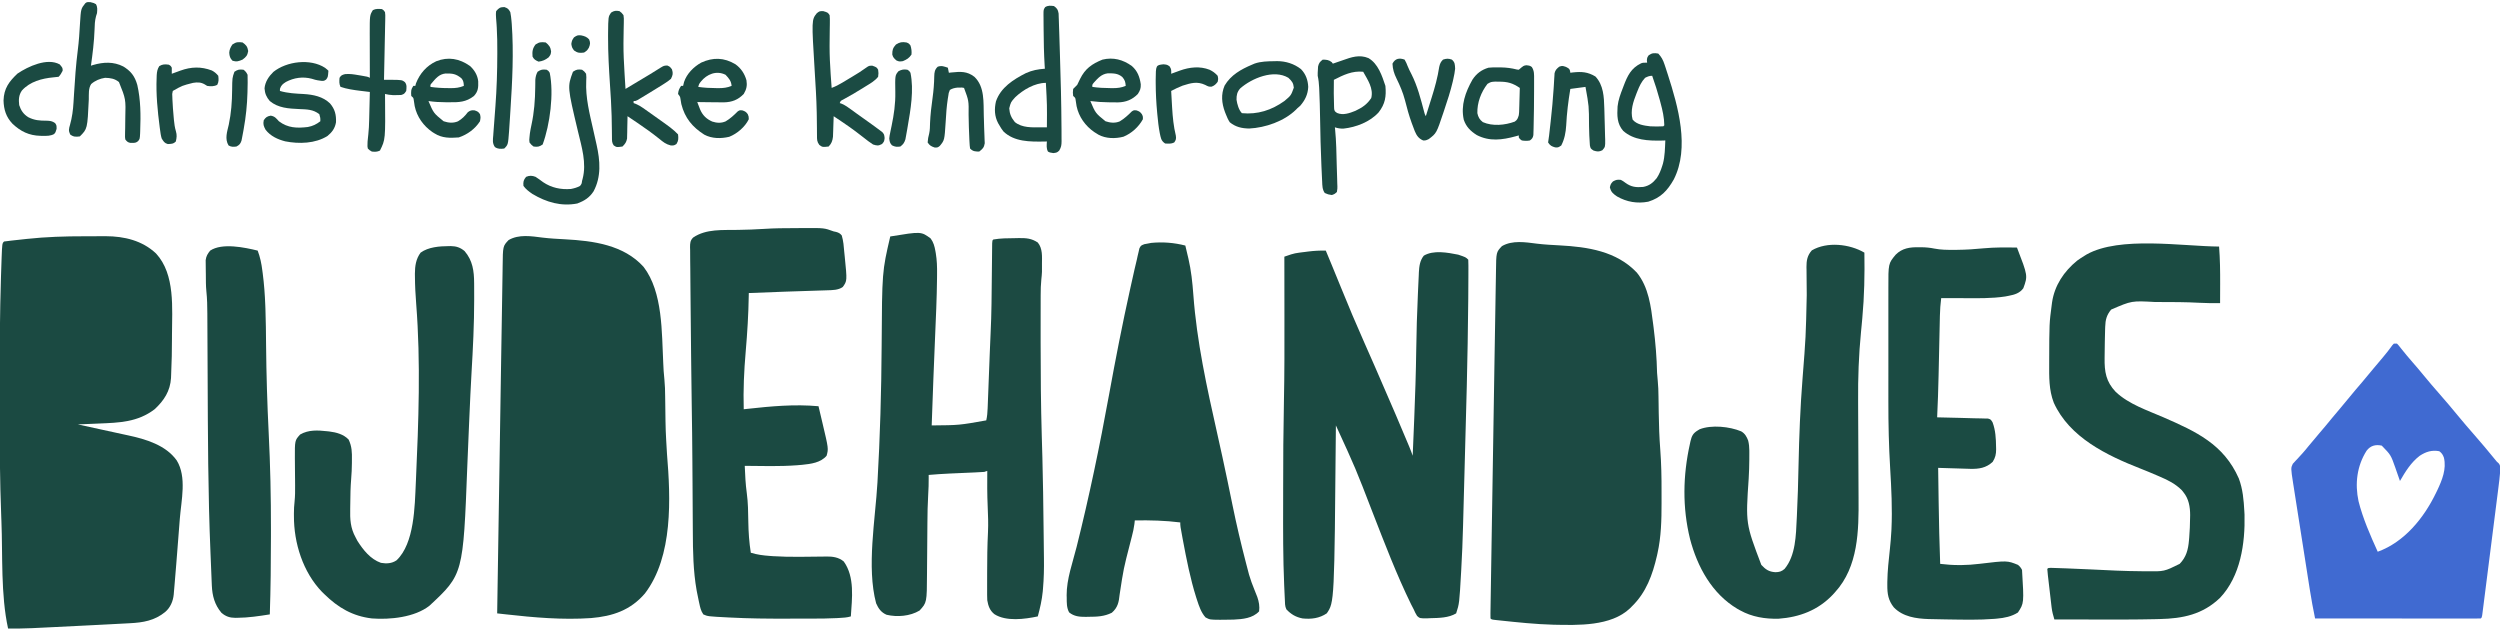 <?xml version="1.0" encoding="UTF-8"?> <svg xmlns="http://www.w3.org/2000/svg" version="1.1" width="2474" height="622"><path d="M0 0 C3.6 -0.002 7.199 -0.02 10.799 -0.039 C13.131 -0.042 15.463 -0.044 17.795 -0.045 C18.85 -0.052 19.904 -0.06 20.991 -0.067 C39.145 -0.012 57.012 4.201 70.584 16.998 C89.824 37.718 86.437 71.616 86.397 97.998 C86.395 99.31 86.395 99.31 86.393 100.648 C86.36 112.627 86.186 124.595 85.584 136.56 C85.54 137.787 85.495 139.014 85.448 140.278 C84.656 153.119 78.56 162.57 69.209 171.185 C52.436 183.986 34.225 184.495 13.959 185.31 C11.943 185.397 9.926 185.484 7.909 185.572 C3.009 185.784 -1.89 185.987 -6.791 186.185 C-5.65 186.432 -5.65 186.432 -4.486 186.683 C2.738 188.246 9.959 189.819 17.178 191.402 C20.889 192.216 24.599 193.026 28.312 193.827 C31.906 194.602 35.498 195.388 39.089 196.18 C40.447 196.478 41.807 196.773 43.168 197.064 C60.478 200.77 80.256 206.669 91.065 221.779 C101.239 238.212 95.567 261.352 94.131 279.847 C93.958 282.077 93.787 284.307 93.616 286.537 C92.936 295.405 92.241 304.271 91.532 313.137 C91.233 316.883 90.939 320.629 90.645 324.375 C90.242 329.471 89.82 334.565 89.379 339.658 C89.226 341.449 89.078 343.239 88.936 345.031 C88.74 347.473 88.523 349.913 88.299 352.353 C88.248 353.04 88.197 353.726 88.145 354.434 C87.482 361.148 84.8 367.467 79.584 371.873 C69.102 380.376 57.78 382.284 44.635 382.931 C43.621 382.987 42.607 383.043 41.563 383.1 C38.216 383.282 34.869 383.453 31.522 383.623 C29.159 383.748 26.797 383.873 24.434 383.999 C17.377 384.371 10.319 384.729 3.261 385.082 C1.177 385.187 -0.907 385.292 -2.992 385.397 C-12.233 385.864 -21.475 386.322 -30.718 386.772 C-32.775 386.872 -34.831 386.973 -36.888 387.075 C-40.772 387.266 -44.656 387.45 -48.541 387.635 C-50.242 387.719 -50.242 387.719 -51.978 387.805 C-59.92 388.173 -67.841 388.245 -75.791 388.185 C-83.154 354.518 -81.022 315.924 -82.404 281.486 C-82.436 280.682 -82.469 279.878 -82.502 279.05 C-84.012 241.253 -84.222 203.484 -84.12 165.661 C-84.104 159.582 -84.102 153.503 -84.106 147.425 C-84.132 111.796 -83.966 76.193 -82.833 40.58 C-82.812 39.892 -82.79 39.205 -82.768 38.497 C-82.626 34.008 -82.474 29.52 -82.315 25.032 C-82.277 23.925 -82.239 22.818 -82.201 21.677 C-81.644 7.038 -81.644 7.038 -79.791 5.185 C-77.281 4.822 -74.787 4.516 -72.267 4.248 C-71.492 4.163 -70.718 4.078 -69.919 3.99 C-68.263 3.81 -66.607 3.632 -64.951 3.456 C-62.488 3.193 -60.026 2.92 -57.564 2.646 C-38.37 0.55 -19.304 -0.001 0 0 Z " fill="#1B4A42" transform="translate(83.791,233.815)"></path><path d="M0 0 C7.406 0.898 14.83 1.274 22.275 1.67 C49.966 3.158 78.564 7.34 98.724 28.6 C110.443 43.039 112.647 62.021 114.911 79.85 C115.044 80.888 115.177 81.926 115.314 82.995 C117.195 97.971 118.414 112.85 118.754 127.94 C118.892 130.485 119.133 132.981 119.409 135.513 C119.959 140.856 120.097 146.158 120.157 151.526 C120.19 153.594 120.224 155.663 120.257 157.731 C120.304 160.913 120.348 164.095 120.388 167.277 C120.55 179.582 120.991 191.801 121.931 204.073 C122.964 217.793 123.219 231.446 123.172 245.202 C123.161 249.009 123.172 252.816 123.185 256.624 C123.195 273.349 122.822 290.016 119.161 306.413 C118.992 307.184 118.823 307.955 118.649 308.75 C114.36 327.482 107.967 345.217 93.911 358.85 C93.264 359.506 92.617 360.163 91.95 360.839 C73.118 378.787 40.344 377.559 16.264 377.071 C-1.571 376.59 -19.403 374.701 -37.135 372.811 C-37.917 372.731 -38.699 372.65 -39.504 372.567 C-44.972 371.967 -44.972 371.967 -46.089 370.85 C-46.162 369.198 -46.163 367.542 -46.136 365.888 C-46.122 364.807 -46.107 363.725 -46.092 362.611 C-46.07 361.408 -46.048 360.204 -46.026 358.965 C-46.007 357.698 -45.988 356.43 -45.969 355.125 C-45.916 351.59 -45.857 348.055 -45.797 344.521 C-45.733 340.713 -45.675 336.905 -45.617 333.097 C-45.501 325.619 -45.379 318.142 -45.256 310.664 C-45.113 301.926 -44.974 293.187 -44.836 284.449 C-44.589 268.811 -44.337 253.173 -44.083 237.535 C-43.837 222.44 -43.594 207.345 -43.355 192.25 C-43.341 191.326 -43.326 190.402 -43.311 189.45 C-43.296 188.527 -43.282 187.605 -43.267 186.654 C-43.237 184.796 -43.208 182.937 -43.178 181.079 C-43.164 180.162 -43.149 179.245 -43.134 178.3 C-42.905 163.837 -42.673 149.374 -42.441 134.911 C-42.358 129.712 -42.274 124.513 -42.192 119.313 C-41.906 101.381 -41.614 83.449 -41.293 65.517 C-41.163 58.276 -41.045 51.034 -40.941 43.792 C-40.884 39.985 -40.816 36.177 -40.744 32.37 C-40.715 30.721 -40.691 29.072 -40.672 27.423 C-40.451 8.395 -40.451 8.395 -34.776 2.413 C-24.395 -3.623 -11.43 -1.459 0 0 Z " fill="#1C4A43" transform="translate(1521.089,241.15)"></path><path d="M0 0 C7.404 0.891 14.824 1.273 22.266 1.669 C49.824 3.161 80.153 7.094 99.851 28.948 C119.081 53.989 117.746 94.224 119.314 124.254 C119.351 124.95 119.387 125.646 119.425 126.364 C119.523 128.25 119.617 130.136 119.71 132.022 C119.898 134.901 120.156 137.731 120.471 140.595 C121.048 146.198 121.149 151.772 121.206 157.401 C121.238 159.634 121.27 161.867 121.302 164.1 C121.317 165.253 121.333 166.407 121.349 167.596 C121.632 190.903 121.632 190.903 123.022 214.163 C126.623 257.729 129.173 315.453 101.147 352.163 C86.86 368.8 69.261 374.688 47.819 376.499 C19.594 378.43 -8.532 375.939 -36.57 372.797 C-37.8 372.66 -37.8 372.66 -39.055 372.52 C-41.05 372.297 -43.045 372.074 -45.04 371.85 C-44.422 332.309 -43.802 292.767 -43.18 253.225 C-43.106 248.533 -43.033 243.84 -42.959 239.148 C-42.944 238.214 -42.929 237.28 -42.914 236.317 C-42.678 221.292 -42.443 206.266 -42.208 191.24 C-41.966 175.766 -41.723 160.291 -41.479 144.816 C-41.343 136.149 -41.206 127.481 -41.072 118.813 C-40.807 101.757 -40.535 84.702 -40.239 67.647 C-40.112 60.256 -39.996 52.865 -39.895 45.474 C-39.838 41.487 -39.769 37.499 -39.698 33.512 C-39.669 31.767 -39.644 30.023 -39.625 28.278 C-39.406 8.399 -39.406 8.399 -33.728 2.413 C-23.544 -3.508 -11.195 -1.42 0 0 Z " fill="#1B4A42" transform="translate(537.04,235.15)"></path><path d="M0 0 C1.731 4.166 3.46 8.333 5.188 12.5 C5.455 13.146 5.723 13.791 5.999 14.457 C9.099 21.933 12.179 29.417 15.199 36.926 C22.485 55.033 30.129 72.949 38.026 90.797 C41.214 98.007 44.389 105.222 47.562 112.438 C48.117 113.697 48.117 113.697 48.682 114.983 C55.262 129.955 61.744 144.969 68.188 160 C68.629 161.03 69.071 162.059 69.526 163.12 C73.753 172.975 77.962 182.837 82.051 192.75 C82.339 193.447 82.627 194.145 82.923 194.864 C84.028 197.558 85.079 200.236 86 203 C86.491 191.48 86.969 179.959 87.438 168.438 C87.473 167.573 87.508 166.709 87.544 165.818 C88.457 143.358 89.21 120.916 89.5 98.438 C89.753 80.125 90.276 61.836 91.129 43.543 C91.25 40.917 91.365 38.291 91.474 35.664 C91.627 32.026 91.804 28.39 91.988 24.754 C92.051 23.142 92.051 23.142 92.115 21.498 C92.454 15.476 93.106 9.85 97 5 C106.644 -0.745 120.603 1.968 131 4 C138.545 6.545 138.545 6.545 141 9 C141.103 10.92 141.131 12.843 141.133 14.766 C141.135 16.07 141.137 17.374 141.139 18.718 C141.135 20.228 141.13 21.739 141.125 23.25 C141.123 24.05 141.121 24.85 141.119 25.675 C141.101 32.45 141.055 39.225 141 46 C140.991 47.087 140.983 48.175 140.974 49.295 C140.503 105.956 138.841 162.593 137.269 219.231 C137.05 227.137 136.838 235.043 136.629 242.949 C136.46 249.337 136.288 255.726 136.112 262.114 C136.017 265.565 135.924 269.016 135.834 272.468 C135.454 286.995 134.871 301.5 134.039 316.008 C133.999 316.715 133.96 317.423 133.919 318.151 C132.157 349.262 132.157 349.262 129 359 C121.528 363.508 111.964 363.524 103.5 363.75 C102.449 363.802 101.399 363.854 100.316 363.907 C93.061 363.942 93.061 363.942 90.361 361.544 C88.99 359.429 87.997 357.314 87 355 C86.141 353.337 85.279 351.676 84.414 350.016 C70.029 320.605 58.365 290.003 46.492 259.52 C29.59 215.681 29.59 215.681 10 173 C9.992 173.949 9.984 174.897 9.975 175.875 C8.491 347.935 8.491 347.935 1 358.938 C-6.204 363.89 -14.425 364.904 -23 364 C-29.597 362.737 -34.413 359.901 -39 355 C-40.577 351.847 -40.363 348.425 -40.529 344.955 C-40.571 344.11 -40.614 343.264 -40.658 342.393 C-40.797 339.532 -40.925 336.671 -41.051 333.809 C-41.118 332.303 -41.118 332.303 -41.186 330.766 C-42.338 303.931 -42.269 277.087 -42.201 250.233 C-42.189 245.45 -42.185 240.666 -42.185 235.883 C-42.188 206.941 -42.027 178.013 -41.422 149.076 C-40.852 121.405 -40.884 93.736 -40.931 66.06 C-40.941 59.922 -40.945 53.785 -40.95 47.648 C-40.96 33.765 -40.977 19.883 -41 6 C-39.563 5.511 -38.125 5.024 -36.687 4.538 C-35.886 4.267 -35.086 3.996 -34.261 3.716 C-31.652 2.89 -29.119 2.398 -26.406 2.051 C-25.438 1.925 -24.47 1.799 -23.473 1.67 C-22.492 1.552 -21.511 1.434 -20.5 1.312 C-19.519 1.183 -18.538 1.053 -17.527 0.92 C-11.636 0.179 -5.936 -0.129 0 0 Z " fill="#1B4A42" transform="translate(1312,248)"></path><path d="M0 0 C2.827 3.875 3.855 7.77 4.668 12.422 C4.794 13.128 4.921 13.834 5.051 14.561 C6.207 21.468 6.412 28.252 6.312 35.25 C6.302 36.644 6.292 38.038 6.283 39.432 C6.086 59.359 5.128 79.28 4.287 99.188 C3.863 109.204 3.465 119.222 3.065 129.24 C2.939 132.398 2.812 135.556 2.685 138.714 C2.064 154.141 1.496 169.569 1 185 C28.244 184.764 28.244 184.764 55 180 C55.938 175.952 56.214 172.062 56.373 167.913 C56.401 167.217 56.429 166.522 56.457 165.806 C56.548 163.509 56.633 161.211 56.719 158.914 C56.782 157.295 56.845 155.676 56.909 154.056 C57.077 149.781 57.239 145.506 57.401 141.23 C57.595 136.129 57.794 131.028 57.992 125.928 C58.153 121.788 58.313 117.648 58.47 113.508 C58.975 100.281 58.975 100.281 59.299 93.823 C60.273 74.394 60.333 54.944 60.526 35.495 C60.577 30.368 60.632 25.24 60.692 20.113 C60.718 17.728 60.739 15.343 60.76 12.958 C60.776 11.517 60.793 10.075 60.811 8.633 C60.829 6.742 60.829 6.742 60.849 4.813 C61 2 61 2 62 1 C69.14 -0.245 76.21 -0.258 83.438 -0.312 C84.722 -0.342 86.007 -0.371 87.33 -0.4 C94.706 -0.45 99.79 -0.117 106 4 C110.912 10.021 110.156 17.873 110.125 25.25 C110.129 26.141 110.133 27.031 110.137 27.949 C110.135 29.281 110.135 29.281 110.133 30.641 C110.132 31.43 110.131 32.219 110.129 33.032 C110.019 35.575 109.784 38.042 109.501 40.569 C108.983 45.683 108.852 50.734 108.855 55.872 C108.851 56.809 108.848 57.747 108.845 58.714 C108.835 61.812 108.833 64.91 108.832 68.008 C108.828 70.217 108.824 72.426 108.82 74.635 C108.81 80.565 108.809 86.494 108.811 92.424 C108.813 96.143 108.812 99.861 108.811 103.58 C108.812 134.254 109.041 164.901 109.938 195.562 C110.121 201.863 110.303 208.164 110.48 214.465 C110.503 215.257 110.525 216.05 110.548 216.867 C111.18 239.666 111.455 262.471 111.711 285.277 C111.749 288.581 111.793 291.885 111.838 295.189 C111.908 300.409 111.967 305.63 112.016 310.85 C112.036 312.763 112.06 314.676 112.087 316.588 C112.229 326.681 112.017 336.65 111.13 346.708 C111.014 348.036 111.014 348.036 110.896 349.39 C110.073 357.79 108.221 365.871 106 374 C93.217 376.711 74.632 379.271 63 371.75 C58.495 368.085 56.938 363.588 56 358 C55.914 356.42 55.872 354.837 55.871 353.255 C55.867 352.337 55.864 351.42 55.861 350.474 C55.863 349.489 55.865 348.504 55.867 347.488 C55.866 346.456 55.865 345.423 55.863 344.359 C55.862 341.01 55.868 337.661 55.875 334.312 C55.876 333.174 55.876 332.036 55.877 330.863 C55.884 317.423 56.032 304.033 56.712 290.609 C57.102 282.076 56.8 273.618 56.409 265.089 C55.879 253.391 55.9 241.707 56 230 C55.01 230.33 54.02 230.66 53 231 C49.988 231.212 46.992 231.376 43.977 231.5 C43.079 231.541 42.182 231.581 41.258 231.623 C38.38 231.753 35.503 231.877 32.625 232 C28.867 232.164 25.109 232.331 21.352 232.5 C20.45 232.541 19.548 232.581 18.618 232.623 C11.732 232.942 4.868 233.395 -2 234 C-1.988 234.657 -1.977 235.315 -1.965 235.992 C-1.907 242.087 -2.1 248.132 -2.489 254.213 C-3.02 263.175 -3.176 272.117 -3.23 281.093 C-3.247 283.794 -3.27 286.496 -3.295 289.197 C-3.364 296.863 -3.426 304.529 -3.477 312.195 C-3.509 316.923 -3.55 321.651 -3.597 326.379 C-3.613 328.161 -3.625 329.943 -3.634 331.725 C-3.775 360.285 -3.775 360.285 -11 368.188 C-20.307 373.811 -33.094 374.871 -43.625 372.379 C-48.956 370.107 -51.74 366.206 -54 361 C-63.498 325.228 -54.767 278.076 -52.672 241.502 C-50.088 196.352 -48.781 151.397 -48.523 106.174 C-48.095 32.837 -48.095 32.837 -40 -2 C-9.436 -6.983 -9.436 -6.983 0 0 Z " fill="#1C4A42" transform="translate(921,236)"></path><path d="M0 0 C3.203 -0.01 6.405 -0.041 9.608 -0.072 C29.57 -0.178 29.57 -0.178 38.944 3.24 C40.131 3.491 40.131 3.491 41.342 3.747 C44.001 4.529 45.155 5.101 46.944 7.24 C48.563 12.692 48.991 18.154 49.444 23.803 C49.597 25.33 49.754 26.856 49.913 28.383 C52.301 52.171 52.301 52.171 47.944 58.24 C43.569 61.408 37.568 61.353 32.336 61.521 C31.256 61.558 30.176 61.595 29.063 61.633 C27.904 61.668 26.744 61.704 25.55 61.74 C24.33 61.781 23.111 61.821 21.854 61.863 C17.947 61.993 14.039 62.117 10.132 62.24 C5.042 62.405 -0.048 62.573 -5.138 62.74 C-6.382 62.781 -7.626 62.821 -8.907 62.863 C-20.959 63.26 -33.008 63.736 -45.056 64.24 C-45.065 64.978 -45.074 65.716 -45.084 66.476 C-45.373 85.165 -46.503 103.682 -48.118 122.303 C-49.766 141.342 -50.621 160.135 -50.056 179.24 C-48.959 179.119 -47.863 178.998 -46.733 178.873 C-22.976 176.27 0.062 174.083 23.944 176.24 C24.908 180.31 25.868 184.382 26.825 188.453 C27.15 189.833 27.476 191.213 27.803 192.593 C33.876 218.237 33.876 218.237 31.944 225.24 C26.135 232.12 16.48 233.339 7.878 234.215 C6.612 234.32 6.612 234.32 5.319 234.428 C4.394 234.508 3.469 234.589 2.516 234.671 C-14.614 235.931 -31.893 235.401 -49.056 235.24 C-48.681 244.307 -48.273 253.305 -47.024 262.299 C-45.756 271.724 -45.655 281.109 -45.524 290.607 C-45.368 300.974 -44.68 310.989 -43.056 321.24 C-36.812 323.127 -31.034 323.899 -24.556 324.365 C-23.387 324.452 -22.219 324.539 -21.016 324.629 C-12.683 325.161 -4.389 325.295 3.96 325.26 C5.006 325.256 6.052 325.251 7.13 325.247 C12.403 325.219 17.674 325.164 22.946 325.079 C24.92 325.058 26.893 325.038 28.866 325.018 C29.764 324.996 30.662 324.974 31.587 324.951 C37.988 324.902 43.827 325.644 48.933 329.896 C59.978 345.276 57.094 366.372 55.944 384.24 C52.121 385.41 48.249 385.577 44.283 385.792 C43.533 385.834 42.783 385.876 42.01 385.92 C33.848 386.345 25.694 386.404 17.522 386.408 C15.887 386.411 14.251 386.415 12.615 386.418 C9.2 386.424 5.784 386.426 2.369 386.426 C-1.045 386.425 -4.459 386.432 -7.873 386.446 C-26.422 386.52 -44.92 386.328 -63.446 385.354 C-64.221 385.315 -64.995 385.276 -65.793 385.235 C-85.606 384.212 -85.606 384.212 -90.056 382.24 C-92.448 378.783 -93.186 375.332 -94.056 371.24 C-94.223 370.481 -94.39 369.722 -94.562 368.939 C-95.131 366.295 -95.664 363.646 -96.181 360.99 C-96.419 359.772 -96.419 359.772 -96.663 358.528 C-100.064 339.323 -100.364 319.791 -100.435 300.346 C-100.451 297.893 -100.467 295.439 -100.485 292.986 C-100.521 287.812 -100.551 282.638 -100.577 277.463 C-100.618 269.3 -100.67 261.137 -100.725 252.974 C-100.73 252.295 -100.735 251.615 -100.739 250.914 C-100.758 248.179 -100.776 245.443 -100.795 242.707 C-100.823 238.636 -100.85 234.564 -100.876 230.493 C-100.996 212.138 -101.203 193.788 -101.517 175.437 C-101.713 163.877 -101.838 152.317 -101.961 140.756 C-102.017 135.57 -102.079 130.384 -102.145 125.199 C-102.338 110.166 -102.497 95.134 -102.59 80.101 C-102.634 73.121 -102.693 66.142 -102.792 59.162 C-102.885 52.577 -102.933 45.991 -102.949 39.405 C-102.963 36.947 -102.992 34.489 -103.038 32.032 C-103.098 28.638 -103.102 25.249 -103.093 21.854 C-103.124 20.861 -103.155 19.867 -103.187 18.843 C-103.125 14.754 -103.087 12.263 -100.099 9.3 C-87.243 0.514 -70.765 2.064 -55.806 1.74 C-46.99 1.548 -38.197 1.355 -29.399 0.725 C-19.605 0.071 -9.814 0.018 0 0 Z " fill="#1B4A42" transform="translate(786.056,225.76)"></path><path d="M0 0 C0.804 3.351 1.591 6.707 2.375 10.062 C2.597 10.986 2.818 11.91 3.047 12.861 C5.793 24.694 7.049 36.63 7.936 48.727 C11.349 95.175 21.339 140.472 31.524 185.816 C35.038 201.462 38.479 217.119 41.734 232.82 C41.888 233.56 42.041 234.299 42.199 235.061 C43.686 242.228 45.164 249.396 46.623 256.568 C50.554 275.862 55.038 294.946 60 314 C60.172 314.664 60.345 315.327 60.522 316.011 C61.047 318.031 61.577 320.049 62.108 322.068 C62.42 323.257 62.733 324.445 63.054 325.67 C64.459 330.615 66.269 335.36 68.188 340.125 C68.893 341.897 69.595 343.67 70.293 345.445 C70.597 346.203 70.902 346.962 71.216 347.743 C72.841 352.421 73.702 357.083 73 362 C66.601 368.867 56.82 369.719 47.849 370.152 C44.357 370.252 40.869 370.298 37.375 370.312 C36.236 370.318 35.098 370.324 33.925 370.329 C24.31 370.246 24.31 370.246 20 368 C15.71 363.237 13.566 356.88 11.625 350.875 C11.332 349.979 11.04 349.083 10.739 348.159 C4.883 329.602 1.15 310.417 -2.438 291.312 C-2.569 290.611 -2.701 289.91 -2.837 289.187 C-5 277.595 -5 277.595 -5 274 C-20.043 272.117 -34.848 271.757 -50 272 C-50.125 273.156 -50.251 274.312 -50.38 275.503 C-50.911 279.739 -51.844 283.827 -52.926 287.953 C-53.313 289.465 -53.699 290.977 -54.086 292.489 C-54.286 293.267 -54.487 294.045 -54.694 294.847 C-61.124 319.804 -61.124 319.804 -65 345.25 C-65.779 352.769 -66.787 358.225 -72.75 363.375 C-80.158 367.079 -87.362 367.364 -95.5 367.375 C-96.494 367.399 -97.488 367.424 -98.512 367.449 C-104.682 367.474 -110.08 367.05 -115 363 C-117.51 358.404 -117.366 353.386 -117.375 348.25 C-117.399 347.522 -117.424 346.793 -117.449 346.043 C-117.529 330.082 -111.41 313.49 -107.569 298.156 C-95.117 248.428 -84.725 198.421 -75.553 147.993 C-69.151 112.801 -62.314 77.732 -54.562 42.812 C-54.337 41.792 -54.337 41.792 -54.106 40.751 C-53.101 36.213 -52.087 31.678 -51.066 27.145 C-50.69 25.458 -50.69 25.458 -50.307 23.736 C-49.568 20.483 -48.785 17.243 -48 14 C-47.587 12.09 -47.587 12.09 -47.165 10.141 C-46.862 8.875 -46.559 7.608 -46.246 6.303 C-45.983 5.146 -45.721 3.988 -45.451 2.796 C-44 0 -44 0 -40.559 -1.355 C-39.384 -1.568 -38.21 -1.781 -37 -2 C-35.948 -2.206 -34.896 -2.413 -33.812 -2.625 C-22.427 -3.745 -11.091 -2.858 0 0 Z " fill="#1B4A42" transform="translate(1173,243)"></path><path d="M0 0 C0.99 0 1.98 0 3 0 C4.805 1.879 4.805 1.879 6.875 4.562 C10.635 9.32 14.505 13.938 18.5 18.5 C22.235 22.781 25.925 27.083 29.5 31.5 C34.629 37.829 39.993 43.947 45.34 50.09 C51.461 57.133 57.56 64.19 63.438 71.438 C68.592 77.783 73.974 83.925 79.34 90.09 C86.408 98.222 93.403 106.4 100.16 114.793 C101.867 116.956 101.867 116.956 103.597 118.4 C105.703 120.802 105.312 123.175 105.205 126.239 C104.787 131.864 104.084 137.448 103.364 143.041 C103.187 144.44 103.012 145.838 102.836 147.237 C102.362 151.01 101.881 154.782 101.398 158.554 C100.893 162.506 100.394 166.459 99.894 170.411 C99.055 177.039 98.211 183.666 97.365 190.293 C96.385 197.961 95.412 205.631 94.444 213.301 C93.511 220.683 92.574 228.064 91.634 235.446 C91.234 238.587 90.836 241.729 90.439 244.872 C89.973 248.562 89.502 252.253 89.028 255.943 C88.855 257.3 88.683 258.657 88.512 260.015 C88.28 261.86 88.042 263.705 87.804 265.549 C87.672 266.584 87.54 267.619 87.404 268.684 C87 271 87 271 86 272 C83.886 272.097 81.769 272.122 79.654 272.12 C78.983 272.121 78.313 272.122 77.622 272.123 C75.358 272.125 73.095 272.119 70.832 272.114 C69.216 272.113 67.6 272.113 65.984 272.114 C61.583 272.114 57.183 272.108 52.782 272.101 C48.188 272.095 43.595 272.095 39.001 272.093 C30.296 272.09 21.59 272.082 12.885 272.072 C2.977 272.061 -6.931 272.055 -16.839 272.05 C-37.226 272.04 -57.613 272.022 -78 272 C-79.941 262.584 -81.695 253.174 -83.177 243.674 C-83.47 241.817 -83.47 241.817 -83.769 239.923 C-84.296 236.581 -84.82 233.238 -85.343 229.896 C-85.782 227.09 -86.222 224.284 -86.663 221.478 C-87.702 214.859 -88.738 208.24 -89.771 201.62 C-90.834 194.814 -91.904 188.008 -92.977 181.203 C-93.903 175.329 -94.824 169.454 -95.741 163.579 C-96.287 160.083 -96.835 156.587 -97.388 153.092 C-98.003 149.203 -98.608 145.312 -99.212 141.42 C-99.394 140.276 -99.576 139.131 -99.764 137.952 C-102.035 123.18 -102.035 123.18 -100.041 118.981 C-99.596 118.507 -99.15 118.032 -98.691 117.543 C-98.196 116.994 -97.701 116.445 -97.191 115.879 C-96.654 115.321 -96.116 114.763 -95.562 114.188 C-94.448 112.963 -93.335 111.738 -92.223 110.512 C-91.671 109.915 -91.12 109.319 -90.551 108.705 C-88.436 106.38 -86.466 103.951 -84.5 101.5 C-81.068 97.272 -77.554 93.125 -74 89 C-69.681 83.987 -65.449 78.915 -61.277 73.777 C-58.256 70.092 -55.17 66.464 -52.083 62.833 C-49.204 59.44 -46.368 56.017 -43.562 52.562 C-39.606 47.7 -35.536 42.943 -31.444 38.194 C-27.651 33.782 -23.951 29.303 -20.285 24.785 C-17.226 21.057 -14.097 17.389 -10.963 13.724 C-7.607 9.78 -4.459 5.719 -1.438 1.512 C-0.963 1.013 -0.489 0.514 0 0 Z M-27 106 C-36.63 121.15 -38.69 138.706 -35 156 C-30.659 173.214 -23.323 189.872 -16 206 C10.506 196.353 29.593 172.643 41.438 148.25 C41.946 147.209 42.454 146.168 42.978 145.096 C47.713 135.078 52.176 124.11 49.496 112.891 C48.461 110.027 47.369 108.261 44.875 106.5 C37.414 105.203 31.767 106.977 25.477 111.086 C16.835 117.765 11.364 126.674 6 136 C5.789 135.386 5.578 134.772 5.361 134.139 C4.377 131.297 3.376 128.461 2.375 125.625 C2.044 124.659 1.712 123.694 1.371 122.699 C-3.032 110.244 -3.032 110.244 -12 101 C-18.138 99.661 -23.083 100.938 -27 106 Z " fill="#406AD1" transform="translate(2369,340)"></path><path d="M0 0 C0.968 12.351 1.122 24.617 1.062 37 C1.057 38.854 1.053 40.708 1.049 42.562 C1.038 47.042 1.021 51.521 1 56 C-5.777 56.048 -12.523 56.027 -19.29 55.644 C-32.916 54.885 -46.545 54.887 -60.188 54.875 C-61.215 54.873 -62.242 54.87 -63.3 54.867 C-86.458 53.57 -86.458 53.57 -106.812 62.375 C-111.25 67.7 -112.492 72.496 -112.688 79.312 C-112.719 80.147 -112.75 80.982 -112.782 81.841 C-112.88 84.894 -112.943 87.946 -113 91 C-113.027 92.32 -113.054 93.639 -113.083 94.999 C-113.153 98.64 -113.198 102.282 -113.229 105.925 C-113.243 107.377 -113.261 108.829 -113.284 110.282 C-113.484 123.983 -111.907 133.651 -102.324 143.77 C-89.418 156.012 -71.001 162.04 -55 169 C-22.801 183.05 4.613 195.615 19.535 229.484 C23.501 240.074 24.389 250.784 25 262 C25.061 263.056 25.121 264.111 25.184 265.199 C25.893 293.781 21.239 326.133 0.938 347.625 C-16.227 364.061 -35.768 368.139 -58.984 368.621 C-60.552 368.659 -62.119 368.697 -63.686 368.735 C-82.592 369.166 -101.502 369.114 -120.411 369.069 C-125.24 369.058 -130.069 369.054 -134.898 369.049 C-144.266 369.038 -153.633 369.021 -163 369 C-164.165 365.095 -165.227 361.324 -165.702 357.274 C-165.805 356.417 -165.908 355.56 -166.015 354.677 C-166.117 353.775 -166.219 352.874 -166.324 351.945 C-166.49 350.532 -166.49 350.532 -166.659 349.09 C-166.89 347.112 -167.117 345.134 -167.342 343.155 C-167.689 340.113 -168.048 337.072 -168.408 334.031 C-168.631 332.107 -168.853 330.182 -169.074 328.258 C-169.237 326.888 -169.237 326.888 -169.402 325.49 C-169.644 323.331 -169.828 321.166 -170 319 C-169 318 -169 318 -166.631 317.947 C-165.57 317.981 -164.508 318.015 -163.414 318.051 C-162.196 318.089 -160.977 318.127 -159.722 318.166 C-158.356 318.215 -156.991 318.264 -155.625 318.312 C-154.197 318.359 -152.769 318.406 -151.341 318.453 C-143.08 318.732 -134.825 319.094 -126.57 319.516 C-109.863 320.366 -93.164 321.202 -76.432 321.299 C-74.923 321.308 -73.415 321.322 -71.906 321.341 C-54.312 321.567 -54.312 321.567 -39 314 C-32.436 307.284 -30.601 299.916 -29.812 290.875 C-29.734 290.021 -29.656 289.167 -29.575 288.288 C-29.024 281.655 -28.762 275.029 -28.688 268.375 C-28.661 267.044 -28.661 267.044 -28.634 265.687 C-28.642 257.667 -29.988 249.622 -35.188 243.25 C-35.717 242.575 -36.247 241.899 -36.793 241.203 C-43.201 234.806 -50.345 231.188 -58.625 227.688 C-59.725 227.211 -60.826 226.734 -61.959 226.243 C-67.147 224.01 -72.354 221.84 -77.613 219.781 C-111.158 206.631 -147.995 188.921 -163.578 154.516 C-168.486 141.823 -168.179 128.895 -168.125 115.438 C-168.122 114.371 -168.122 114.371 -168.119 113.283 C-168.004 75.818 -168.004 75.818 -165.625 57.812 C-165.511 56.946 -165.397 56.08 -165.28 55.187 C-162.809 38.445 -153.519 24.575 -140.422 13.898 C-138.001 12.153 -135.553 10.545 -133 9 C-132.334 8.59 -131.667 8.18 -130.98 7.758 C-98.22 -10.524 -36.587 -0.279 0 0 Z " fill="#1B4B42" transform="translate(2196,244)"></path><path d="M0 0 C0.356 21.7 -0.045 43.11 -2.051 64.727 C-2.114 65.413 -2.177 66.099 -2.241 66.806 C-2.346 67.944 -2.346 67.944 -2.453 69.106 C-2.536 70.014 -2.619 70.921 -2.705 71.856 C-2.916 74.1 -3.133 76.344 -3.355 78.587 C-5.6 101.418 -6.388 123.973 -6.205 146.906 C-6.175 151.315 -6.165 155.725 -6.153 160.134 C-6.12 171.256 -6.062 182.378 -6 193.5 C-5.933 205.577 -5.872 217.653 -5.84 229.73 C-5.827 234.086 -5.809 238.443 -5.775 242.799 C-5.524 274.914 -5.934 310.751 -29 336 C-29.75 336.83 -30.5 337.66 -31.273 338.516 C-45.816 353.838 -64.164 360.771 -84.852 362.281 C-98.203 362.619 -111.234 360.545 -123 354 C-123.889 353.508 -124.779 353.015 -125.695 352.508 C-150.856 337.526 -165.286 311.008 -172.543 283.359 C-180.216 252.106 -179.622 220.524 -172.625 189.125 C-172.348 187.823 -172.348 187.823 -172.066 186.496 C-170.836 181.433 -169.64 178.84 -165 176 C-164.041 175.412 -164.041 175.412 -163.062 174.812 C-151.351 170.199 -133.284 172.103 -121.906 176.879 C-118.146 179.082 -116.54 182.03 -115 186 C-114.213 189.324 -113.872 192.405 -113.867 195.816 C-113.865 196.734 -113.863 197.652 -113.861 198.598 C-113.866 199.576 -113.87 200.555 -113.875 201.562 C-113.877 202.59 -113.879 203.618 -113.881 204.677 C-113.916 210.988 -114.122 217.264 -114.5 223.562 C-117.51 268.096 -117.51 268.096 -102 309 C-97.756 313.56 -94.497 315.839 -88.125 316.25 C-84.235 316.165 -82.024 315.616 -79 313 C-67.925 299.751 -67.737 279.509 -66.934 263.094 C-66.892 262.295 -66.851 261.497 -66.809 260.674 C-65.944 243.89 -65.521 227.101 -65.166 210.299 C-64.555 181.657 -63.472 153.132 -61.201 124.567 C-57.967 83.442 -57.967 83.442 -57.051 42.219 C-57.056 41.164 -57.061 40.109 -57.066 39.023 C-57.093 33.682 -57.137 28.343 -57.212 23.003 C-57.228 21.019 -57.243 19.035 -57.258 17.051 C-57.276 16.141 -57.295 15.232 -57.314 14.295 C-57.34 7.755 -56.493 2.805 -52 -2.25 C-36.791 -11.122 -14.599 -8.55 0 0 Z " fill="#1C4B43" transform="translate(1845,250)"></path><path d="M0 0 C0.698 -0.01 1.395 -0.02 2.114 -0.031 C7.534 0.062 11.476 1.427 15.633 4.91 C23.671 14.258 25.023 24.689 25.078 36.613 C25.085 37.625 25.092 38.636 25.099 39.678 C25.117 43.035 25.123 46.393 25.125 49.75 C25.126 50.92 25.128 52.091 25.129 53.296 C25.123 77.259 23.925 101.092 22.519 125.007 C21.679 139.467 21.042 153.935 20.408 168.405 C20.281 171.269 20.153 174.134 20.025 176.998 C19.429 190.355 18.854 203.713 18.348 217.074 C14.235 324.783 14.235 324.783 -19.059 355.797 C-33.629 367.365 -58.176 369.825 -76.125 368.438 C-95.189 366.175 -109.541 357.775 -123.125 344.438 C-123.874 343.713 -124.623 342.989 -125.395 342.242 C-144.331 322.676 -153.382 293.795 -153.25 267 C-153.256 265.827 -153.256 265.827 -153.262 264.631 C-153.255 260.643 -153.082 256.75 -152.618 252.789 C-152.073 247.508 -152.03 242.308 -152.098 237.004 C-152.11 235.036 -152.123 233.068 -152.135 231.1 C-152.16 228.048 -152.188 224.996 -152.221 221.944 C-152.251 218.964 -152.269 215.984 -152.285 213.004 C-152.299 212.108 -152.312 211.212 -152.326 210.288 C-152.396 192.254 -152.396 192.254 -147.125 186.438 C-138.853 181.612 -129.664 182.179 -120.438 183.188 C-119.737 183.261 -119.037 183.335 -118.315 183.411 C-111.29 184.294 -104.121 186.155 -99.125 191.438 C-95.869 198.232 -95.731 204.17 -95.875 211.625 C-95.88 212.672 -95.885 213.72 -95.891 214.799 C-95.942 220.063 -96.164 225.271 -96.617 230.516 C-97.272 238.48 -97.419 246.434 -97.475 254.422 C-97.492 256.142 -97.519 257.863 -97.557 259.584 C-97.791 270.272 -97.45 278.839 -92.125 288.438 C-91.563 289.514 -91.001 290.59 -90.422 291.699 C-84.689 300.689 -77.535 309.798 -67.125 313.438 C-61.666 314.377 -56.442 314.143 -51.711 310.934 C-33.92 294.15 -33.7 257.132 -32.641 234.441 C-32.599 233.56 -32.558 232.678 -32.516 231.77 C-29.922 173.801 -27.702 115.218 -32.248 57.335 C-32.954 48.319 -33.453 39.362 -33.5 30.312 C-33.514 29.324 -33.527 28.335 -33.541 27.316 C-33.493 19.712 -32.541 12.66 -27.891 6.457 C-20.224 0.859 -9.27 0.087 0 0 Z " fill="#1B4A42" transform="translate(444.125,243.562)"></path><path d="M0 0 C0.826 -0.003 1.651 -0.006 2.502 -0.01 C6.964 0.028 11.125 0.429 15.5 1.316 C21.808 2.552 27.963 2.613 34.375 2.562 C35.596 2.559 36.817 2.555 38.075 2.551 C46.884 2.469 55.572 1.887 64.335 1.029 C75.277 0.006 86.208 0.121 97.188 0.312 C107.963 28.236 107.963 28.236 103.465 40.559 C99.926 45.417 94.853 46.944 89.188 48 C88.012 48.231 86.836 48.461 85.625 48.699 C71.783 50.806 57.769 50.433 43.812 50.375 C41.708 50.37 39.604 50.365 37.5 50.361 C32.396 50.35 27.292 50.333 22.188 50.312 C21.46 56.137 21.016 61.888 20.906 67.756 C20.888 68.548 20.87 69.34 20.852 70.156 C20.793 72.751 20.74 75.346 20.688 77.941 C20.647 79.777 20.606 81.612 20.564 83.447 C20.456 88.276 20.352 93.105 20.25 97.934 C20.068 106.52 19.88 115.106 19.688 123.691 C19.667 124.604 19.647 125.517 19.626 126.458 C19.313 140.418 18.875 154.365 18.188 168.312 C19.85 168.35 19.85 168.35 21.545 168.388 C25.724 168.484 29.903 168.584 34.081 168.685 C35.877 168.728 37.673 168.769 39.469 168.81 C44.593 168.926 49.715 169.068 54.838 169.243 C57.052 169.309 59.264 169.337 61.479 169.36 C62.731 169.397 63.983 169.434 65.273 169.473 C66.354 169.491 67.435 169.509 68.548 169.528 C71.188 170.312 71.188 170.312 73.011 173.204 C76.001 181.107 76.388 189.314 76.5 197.688 C76.518 198.448 76.535 199.209 76.553 199.993 C76.548 204.836 75.823 208.104 73.188 212.312 C66.669 218.488 59.385 219.503 50.714 219.273 C49.914 219.246 49.114 219.219 48.289 219.191 C47.454 219.168 46.619 219.144 45.759 219.12 C43.11 219.044 40.461 218.959 37.812 218.875 C36.009 218.822 34.206 218.769 32.402 218.717 C27.997 218.588 23.592 218.452 19.188 218.312 C19.297 226.122 19.41 233.931 19.527 241.74 C19.581 245.37 19.634 249 19.685 252.63 C19.968 272.867 20.461 293.087 21.188 313.312 C27.343 314.037 33.362 314.505 39.562 314.5 C40.426 314.501 41.29 314.501 42.179 314.502 C48.095 314.455 53.879 314.018 59.75 313.312 C87.488 310 87.488 310 98.188 314.312 C100.052 315.914 101.086 317.11 102.188 319.312 C104.176 352.269 104.176 352.269 98.125 361.438 C91.822 365.461 84.736 366.846 77.375 367.5 C76.501 367.58 75.627 367.659 74.727 367.741 C59.594 368.927 44.351 368.538 29.188 368.312 C28.477 368.303 27.767 368.293 27.034 368.283 C22.439 368.219 17.845 368.12 13.25 368 C12.116 367.978 10.981 367.955 9.812 367.932 C-2.594 367.523 -15.706 365.714 -24.691 356.355 C-30.204 349.408 -31.174 342.974 -31.125 334.312 C-31.123 333.323 -31.121 332.333 -31.119 331.313 C-30.977 320.271 -29.732 309.356 -28.547 298.387 C-27.922 292.553 -27.426 286.734 -27.125 280.875 C-27.089 280.21 -27.053 279.545 -27.016 278.86 C-26.107 258.878 -27.102 238.712 -28.302 218.756 C-29.609 196.867 -30.115 175.068 -30.081 153.142 C-30.076 148.741 -30.081 144.34 -30.084 139.939 C-30.088 132.59 -30.083 125.24 -30.073 117.891 C-30.062 109.432 -30.066 100.974 -30.077 92.515 C-30.086 85.17 -30.087 77.825 -30.082 70.479 C-30.079 66.127 -30.078 61.774 -30.085 57.422 C-30.091 53.352 -30.087 49.282 -30.075 45.212 C-30.073 43.73 -30.073 42.248 -30.078 40.766 C-30.145 16.116 -30.145 16.116 -22.812 7.312 C-16.352 0.852 -8.695 -0.167 0 0 Z " fill="#1B4B43" transform="translate(1898.812,244.688)"></path><path d="M0 0 C2.469 6.548 3.77 12.88 4.625 19.812 C4.746 20.721 4.867 21.629 4.992 22.564 C6.359 33.093 7.125 43.652 7.539 54.258 C7.602 55.855 7.602 55.855 7.666 57.485 C8.103 69.462 8.197 81.443 8.311 93.426 C8.59 122.49 9.442 151.485 10.896 180.513 C12.481 212.214 13.181 243.867 13.129 275.606 C13.125 278.105 13.123 280.605 13.122 283.105 C13.109 308.746 12.863 334.371 12 360 C1.374 361.688 -9.222 363.293 -20 363.375 C-21.083 363.395 -21.083 363.395 -22.187 363.416 C-27.65 363.369 -31.567 362.039 -35.758 358.527 C-42.525 350.658 -44.947 341.646 -45.373 331.433 C-45.415 330.47 -45.415 330.47 -45.457 329.487 C-45.549 327.352 -45.634 325.217 -45.719 323.082 C-45.782 321.55 -45.845 320.018 -45.909 318.486 C-46.043 315.242 -46.174 311.997 -46.302 308.753 C-46.43 305.54 -46.562 302.327 -46.698 299.114 C-49.178 240.541 -49.26 181.943 -49.526 123.329 C-49.573 113.016 -49.622 102.704 -49.678 92.392 C-49.706 87.14 -49.729 81.887 -49.749 76.635 C-49.763 73.385 -49.78 70.136 -49.799 66.886 C-49.806 65.392 -49.813 63.899 -49.817 62.405 C-49.839 54.988 -49.981 47.64 -50.771 40.257 C-51.325 34.801 -51.264 29.307 -51.295 23.828 C-51.307 22.392 -51.327 20.956 -51.357 19.52 C-51.399 17.413 -51.416 15.307 -51.426 13.199 C-51.44 11.96 -51.455 10.721 -51.47 9.444 C-50.908 5.326 -49.594 3.211 -47 0 C-35.206 -7.863 -12.975 -3.164 0 0 Z " fill="#1B4A42" transform="translate(255,248)"></path><path d="M0 0 C3.108 3.26 4.74 6.339 6.148 10.586 C6.511 11.67 6.874 12.754 7.248 13.871 C7.62 15.027 7.992 16.184 8.375 17.375 C8.766 18.576 9.158 19.777 9.561 21.014 C19.61 52.294 31.322 93.211 15.379 124.574 C9.058 135.695 2.581 142.673 -9.863 146.586 C-20.7 148.686 -31.242 146.884 -40.746 141.422 C-44.758 138.643 -46.726 137.155 -47.875 132.312 C-47 129 -47 129 -44.812 126.562 C-41.709 124.838 -40.473 124.626 -37 125 C-34.684 126.277 -34.684 126.277 -32.438 127.938 C-26.784 132.082 -21.898 132.592 -15 132 C-8.981 130.889 -5.331 128.026 -1.535 123.305 C1.042 119.435 2.621 115.423 4 111 C4.214 110.316 4.428 109.631 4.648 108.926 C6.605 101.481 6.643 93.652 7 86 C5.26 86.052 5.26 86.052 3.484 86.105 C-9.711 86.384 -24.222 85.828 -34.66 76.52 C-40.929 69.41 -40.765 61.235 -40.243 52.284 C-39.564 45.899 -37.309 39.95 -35 34 C-34.759 33.358 -34.519 32.717 -34.271 32.056 C-30.45 21.964 -26.879 14.404 -16.93 9.629 C-15 9 -15 9 -11 9 C-11.082 8.258 -11.165 7.515 -11.25 6.75 C-11 4 -11 4 -9.438 1.688 C-6.05 -0.658 -4.033 -0.648 0 0 Z M-13 24 C-16.73 27.979 -18.638 32.26 -20.625 37.25 C-20.931 38.009 -21.236 38.767 -21.551 39.549 C-24.786 47.745 -27.764 56.475 -25.375 65.312 C-21.292 70.323 -14.084 71.273 -8 72 C-3.659 72.194 0.662 72.281 5 72 C5.33 71.67 5.66 71.34 6 71 C5.911 63.356 4.252 56.085 2.25 48.75 C1.986 47.758 1.721 46.766 1.449 45.744 C-0.725 37.717 -3.204 29.831 -6 22 C-8.787 22 -10.503 22.751 -13 24 Z " fill="#1B4A43" transform="translate(1641,53)"></path><path d="M0 0 C3.114 2.244 3.912 3.508 4.595 7.32 C4.66 8.659 4.703 9.999 4.729 11.34 C4.759 12.077 4.789 12.814 4.82 13.574 C4.914 16.028 4.981 18.482 5.047 20.938 C5.107 22.675 5.169 24.413 5.232 26.15 C5.396 30.805 5.535 35.459 5.667 40.115 C5.75 42.993 5.839 45.87 5.931 48.748 C6.675 72.139 7.298 95.534 7.438 118.938 C7.45 120.011 7.462 121.085 7.474 122.192 C7.503 125.158 7.505 128.123 7.496 131.09 C7.507 131.935 7.518 132.78 7.53 133.65 C7.483 137.579 7.252 139.579 5.192 143.026 C3 145 3 145 -0.562 145.5 C-4 145 -4 145 -5.938 144 C-7.673 140.734 -7.18 137.656 -7 134 C-7.92 134.023 -8.841 134.046 -9.789 134.07 C-23.704 134.269 -39.206 134.422 -49.938 124.145 C-51.514 122.17 -52.773 120.207 -54 118 C-54.41 117.31 -54.82 116.621 -55.242 115.91 C-58.87 108.993 -59.101 101.923 -57.41 94.363 C-52.7 80.538 -40.164 72.665 -27.785 66.363 C-21.462 63.523 -15.872 62.514 -9 62 C-9.108 60.387 -9.108 60.387 -9.219 58.742 C-9.928 46.994 -10.163 35.243 -10.232 23.476 C-10.244 21.742 -10.261 20.007 -10.283 18.272 C-10.313 15.804 -10.323 13.336 -10.328 10.867 C-10.34 10.118 -10.353 9.369 -10.365 8.597 C-10.344 3.517 -10.344 3.517 -8.694 1.036 C-5.762 -0.757 -3.327 -0.409 0 0 Z M-38.344 90.227 C-42.69 95.057 -42.69 95.057 -44.25 101.188 C-43.883 106.782 -42.239 110.494 -38.688 114.812 C-31.508 120.656 -21.489 120.06 -12.633 120.023 C-11.042 120.018 -11.042 120.018 -9.418 120.013 C-8.62 120.009 -7.822 120.004 -7 120 C-6.813 97.978 -6.813 97.978 -8 76 C-18.911 76 -30.605 82.875 -38.344 90.227 Z " fill="#1B4A42" transform="translate(1043,6)"></path><path d="M0 0 C9.581 5.579 13.42 17.511 16.75 27.5 C17.707 38.012 16.546 45.319 10.059 53.68 C1.469 63.184 -12.237 68.415 -24.809 69.777 C-27.885 69.828 -30.324 69.475 -33.25 68.5 C-33.152 69.414 -33.152 69.414 -33.051 70.346 C-31.853 82.323 -31.694 94.362 -31.405 106.388 C-31.304 110.592 -31.169 114.794 -31.012 118.996 C-30.964 120.789 -30.919 122.582 -30.875 124.375 C-30.818 125.576 -30.818 125.576 -30.76 126.801 C-30.727 128.992 -30.727 128.992 -31.25 132.5 C-33.543 134.543 -33.543 134.543 -36.25 135.5 C-39.938 134.938 -39.938 134.938 -43.25 133.5 C-45.747 130.038 -45.671 126.131 -45.848 122.012 C-45.887 121.257 -45.925 120.503 -45.965 119.725 C-46.091 117.213 -46.202 114.7 -46.312 112.188 C-46.396 110.416 -46.48 108.644 -46.564 106.872 C-47.293 90.903 -47.649 74.927 -47.908 58.944 C-48.061 49.763 -48.279 40.594 -48.715 31.422 C-48.752 30.596 -48.79 29.769 -48.829 28.918 C-49.03 25.009 -49.408 21.332 -50.25 17.5 C-50.27 14.527 -50.27 14.527 -50.062 11.438 C-50.007 10.415 -49.952 9.393 -49.895 8.34 C-49.112 4.891 -48.062 3.604 -45.25 1.5 C-41.569 1.565 -39.218 1.719 -36.312 4.062 C-35.962 4.537 -35.611 5.011 -35.25 5.5 C-32.058 4.452 -28.889 3.368 -25.734 2.211 C-17.013 -0.909 -8.977 -3.77 0 0 Z M-34.25 21.5 C-34.41 34.785 -34.41 34.785 -34.062 48.062 C-34.028 48.868 -33.993 49.674 -33.957 50.504 C-33.365 52.724 -33.365 52.724 -31.047 54.305 C-25.114 56.84 -18.731 54.489 -12.977 52.195 C-6.076 48.907 -1.502 45.878 2.75 39.5 C5.123 29.95 -0.8 21.507 -5.25 13.5 C-16.051 12.403 -24.81 16.681 -34.25 21.5 Z " fill="#1B4A42" transform="translate(1354.25,57.5)"></path><path d="M0 0 C4.578 1.356 4.578 1.356 6.375 4 C6.615 6.638 6.676 9.033 6.598 11.664 C6.588 12.437 6.578 13.21 6.568 14.006 C6.547 15.676 6.52 17.345 6.487 19.014 C6.403 23.419 6.371 27.825 6.348 32.23 C6.343 33.126 6.338 34.022 6.333 34.945 C6.318 43.966 6.77 52.939 7.375 61.938 C7.423 62.658 7.471 63.378 7.521 64.121 C7.789 68.082 8.073 72.041 8.375 76 C12.206 74.581 15.585 72.8 19.086 70.699 C20.166 70.051 21.246 69.404 22.359 68.736 C23.478 68.06 24.597 67.384 25.75 66.688 C26.861 66.023 27.972 65.358 29.117 64.674 C35.937 60.57 35.937 60.57 42.461 56.02 C45.375 54 45.375 54 48.625 54 C52.91 55.558 52.91 55.558 54.375 58 C54.812 61.438 54.812 61.438 54.375 65 C50.984 69.291 46.088 71.903 41.5 74.75 C40.661 75.276 39.822 75.803 38.958 76.345 C32.696 80.248 26.338 83.935 19.867 87.477 C17.275 88.759 17.275 88.759 16.375 91 C17.067 91.237 17.759 91.474 18.473 91.719 C21.918 93.24 24.799 95.278 27.812 97.5 C29.057 98.405 30.302 99.31 31.547 100.215 C32.18 100.677 32.814 101.14 33.467 101.617 C35.305 102.95 37.157 104.262 39.016 105.566 C41.932 107.613 44.827 109.685 47.706 111.784 C48.819 112.595 49.935 113.4 51.056 114.2 C52.638 115.339 54.195 116.513 55.75 117.688 C57.092 118.683 57.092 118.683 58.461 119.699 C60.375 122 60.375 122 60.797 125.613 C60.375 129 60.375 129 58.25 131.5 C54.502 133.456 53.428 133.218 49.375 132 C46.075 129.931 43.055 127.537 40 125.125 C38.225 123.757 36.447 122.391 34.668 121.027 C33.783 120.348 32.898 119.668 31.986 118.968 C28.172 116.093 24.262 113.373 20.312 110.688 C19.653 110.238 18.993 109.789 18.313 109.327 C15.675 107.539 13.026 105.768 10.375 104 C10.355 104.671 10.335 105.341 10.315 106.032 C10.219 109.084 10.11 112.136 10 115.188 C9.954 116.77 9.954 116.77 9.906 118.385 C9.868 119.406 9.829 120.428 9.789 121.48 C9.758 122.418 9.726 123.355 9.694 124.321 C9.216 128.334 8.245 131.13 5.375 134 C-0.691 134.674 -0.691 134.674 -3.82 132.416 C-6.264 129.145 -6.123 127.041 -6.129 122.977 C-6.137 122.263 -6.146 121.55 -6.154 120.815 C-6.172 119.248 -6.181 117.681 -6.183 116.115 C-6.191 111.763 -6.267 107.413 -6.344 103.062 C-6.359 102.119 -6.375 101.176 -6.391 100.204 C-6.66 86.499 -7.564 72.819 -8.401 59.139 C-11.49 8.602 -11.49 8.602 -6.301 2.078 C-3.625 0 -3.625 0 0 0 Z " fill="#1B4B43" transform="translate(814.625,11)"></path><path d="M0 0 C2.167 1.596 2.167 1.596 4 4 C4.422 7.172 4.422 7.172 4.32 10.965 C4.309 11.659 4.298 12.353 4.287 13.067 C4.262 14.571 4.228 16.075 4.188 17.579 C4.081 21.608 4.042 25.638 4.008 29.668 C4 30.506 3.992 31.343 3.984 32.206 C3.931 41.74 4.435 51.236 5 60.75 C5.048 61.572 5.096 62.393 5.146 63.239 C5.417 67.827 5.702 72.414 6 77 C10.127 74.529 14.253 72.057 18.378 69.584 C19.778 68.745 21.179 67.906 22.579 67.068 C24.605 65.854 26.631 64.64 28.656 63.426 C29.309 63.035 29.961 62.645 30.633 62.243 C34.049 60.195 37.421 58.099 40.762 55.93 C44 54 44 54 47.312 53.812 C50 55 50 55 52 57.688 C53.24 61.796 52.823 63.154 51 67 C48.874 68.803 46.975 70.188 44.625 71.625 C43.657 72.243 43.657 72.243 42.669 72.873 C40.459 74.27 38.231 75.637 36 77 C35.131 77.536 34.263 78.073 33.368 78.625 C30.647 80.301 27.919 81.967 25.188 83.625 C24.31 84.158 23.432 84.691 22.528 85.241 C21.708 85.731 20.888 86.221 20.043 86.727 C18.945 87.385 18.945 87.385 17.825 88.057 C16 89 16 89 14 89 C14 89.66 14 90.32 14 91 C15.106 91.408 15.106 91.408 16.233 91.825 C18.857 92.939 20.939 94.169 23.266 95.801 C24.466 96.639 24.466 96.639 25.69 97.495 C26.535 98.095 27.38 98.695 28.25 99.312 C29.124 99.929 29.999 100.545 30.9 101.181 C52.525 116.525 52.525 116.525 58 122 C58.431 125.88 58.532 128.149 56.438 131.5 C54 133 54 133 50.82 132.945 C45.961 131.743 43.234 129.527 39.438 126.375 C32.479 120.815 25.318 115.673 17.938 110.688 C16.955 110.023 15.973 109.359 14.961 108.675 C12.643 107.113 10.323 105.554 8 104 C7.991 104.731 7.981 105.462 7.972 106.216 C7.918 109.54 7.834 112.863 7.75 116.188 C7.729 117.913 7.729 117.913 7.707 119.674 C7.675 120.786 7.643 121.897 7.609 123.043 C7.578 124.575 7.578 124.575 7.546 126.137 C6.86 129.733 5.587 131.443 3 134 C-2.786 134.812 -2.786 134.812 -5.689 132.869 C-7.62 130.116 -7.386 127.933 -7.406 124.59 C-7.416 123.932 -7.426 123.273 -7.436 122.595 C-7.457 121.146 -7.472 119.697 -7.482 118.248 C-7.513 114.199 -7.596 110.15 -7.684 106.102 C-7.702 105.225 -7.721 104.348 -7.74 103.445 C-7.991 93.292 -8.681 83.17 -9.35 73.038 C-10.385 57.314 -11.296 41.638 -11.25 25.875 C-11.247 24.561 -11.244 23.247 -11.24 21.894 C-11.074 5.591 -11.074 5.591 -8.312 1.5 C-5.257 -0.482 -3.579 -0.596 0 0 Z " fill="#1B4A42" transform="translate(613,11)"></path><path d="M0 0 C3.5 0.875 3.5 0.875 5.438 2 C7.144 5.011 6.784 7.472 6.5 10.875 C6.173 11.913 5.845 12.95 5.508 14.02 C4.327 18.536 4.168 22.669 4.062 27.312 C3.658 39.268 2.143 51.035 0.5 62.875 C1.573 62.533 1.573 62.533 2.668 62.184 C12.834 59.251 22.857 58.714 32.504 63.652 C40.151 68.337 43.932 73.34 46.371 81.949 C49.762 96.698 49.829 112.003 49.25 127.062 C49.224 127.906 49.198 128.749 49.171 129.618 C48.866 135.43 48.866 135.43 47.087 137.594 C45.106 139.193 44.022 139.279 41.5 139.25 C40.819 139.258 40.139 139.265 39.438 139.273 C36.88 138.748 36.1 137.924 34.5 135.875 C34.175 133.585 34.175 133.585 34.242 130.895 C34.257 129.903 34.272 128.912 34.288 127.89 C34.317 126.833 34.345 125.776 34.375 124.688 C34.403 122.499 34.428 120.31 34.449 118.121 C34.461 117.051 34.473 115.981 34.486 114.878 C35.003 95.906 35.003 95.906 28.219 79.074 C23.968 75.636 19.884 75.045 14.5 74.875 C9.41 75.645 4.688 77.606 0.76 81.003 C-2.146 85.32 -1.504 91.163 -1.625 96.188 C-2.991 125.366 -2.991 125.366 -10.5 132.875 C-14.617 133.341 -16.702 133.478 -20.062 130.938 C-21.861 127.106 -21.369 125.389 -20.222 121.437 C-18.153 114.096 -17.174 106.785 -16.754 99.188 C-16.639 97.349 -16.525 95.51 -16.41 93.672 C-16.353 92.725 -16.297 91.778 -16.238 90.802 C-15.374 76.423 -14.384 62.115 -12.555 47.823 C-11.429 38.885 -10.797 29.934 -10.322 20.939 C-9.437 6.597 -9.437 6.597 -5.117 1.123 C-3.5 -0.125 -3.5 -0.125 0 0 Z " fill="#1B4A42" transform="translate(89.5,2.125)"></path><path d="M0 0 C5.563 3.985 9.048 9.269 10.941 15.836 C11.793 21.088 11.019 24.792 8.25 29.438 C2.577 35.242 -3.312 37.545 -11.424 37.72 C-15.034 37.738 -18.641 37.688 -22.25 37.625 C-23.755 37.61 -25.26 37.596 -26.766 37.584 C-30.427 37.551 -34.089 37.5 -37.75 37.438 C-37.135 39.036 -36.514 40.632 -35.891 42.227 C-35.545 43.116 -35.2 44.005 -34.845 44.92 C-32.362 50.63 -28.61 54.204 -22.922 56.738 C-18.35 58.21 -14.156 58.466 -9.684 56.555 C-5.144 53.872 -1.412 50.424 2.293 46.695 C4.25 45.438 4.25 45.438 6.879 45.664 C9.546 46.534 10.625 47.162 12.25 49.438 C13.188 51.75 13.188 51.75 13.25 54.438 C9.527 62.053 1.756 68.725 -6.102 71.812 C-14.271 73.74 -23.265 73.717 -30.766 69.699 C-42.482 62.249 -49.998 53.287 -53.5 39.48 C-53.812 37.814 -54.094 36.14 -54.328 34.461 C-54.682 32.136 -54.682 32.136 -56.75 29.438 C-56.404 25.973 -55.717 24.388 -53.75 21.438 C-53.09 21.438 -52.43 21.438 -51.75 21.438 C-51.441 20.159 -51.131 18.88 -50.812 17.562 C-48.067 9.352 -41.334 2.602 -33.852 -1.602 C-22.045 -7 -11.231 -6.674 0 0 Z M-34.121 17.137 C-36.007 19.566 -36.007 19.566 -36.75 22.438 C-30.841 23.287 -25.092 23.62 -19.125 23.625 C-18.305 23.637 -17.485 23.649 -16.641 23.662 C-11.936 23.673 -8.174 23.249 -3.75 21.438 C-4.196 16.382 -6.397 14.036 -9.75 10.438 C-18.824 5.901 -28.25 9.86 -34.121 17.137 Z " fill="#1B4A42" transform="translate(727.75,63.562)"></path><path d="M0 0 C5.64 4.904 7.833 10.807 8.883 18.105 C9.032 22.271 8.239 24.183 5.977 27.719 C0.377 33.449 -5.763 35.85 -13.738 36.047 C-15.813 36.036 -17.887 36.01 -19.961 35.969 C-20.994 35.964 -22.027 35.958 -23.092 35.953 C-29.138 35.892 -35.028 35.494 -41.023 34.719 C-35.93 46.689 -35.93 46.689 -26.023 54.719 C-21.341 56.28 -16.592 56.792 -11.938 54.848 C-7.424 52.127 -3.685 48.705 0.02 44.977 C1.977 43.719 1.977 43.719 4.605 43.945 C7.272 44.815 8.351 45.443 9.977 47.719 C11.039 49.906 11.039 49.906 10.977 52.719 C6.799 60.348 -0.255 66.743 -8.305 70.023 C-16.436 72.103 -25.563 72 -33.043 67.973 C-33.697 67.559 -34.35 67.145 -35.023 66.719 C-36.05 66.083 -36.05 66.083 -37.098 65.434 C-45.94 59.387 -52.442 50.306 -54.637 39.777 C-54.965 37.858 -55.265 35.933 -55.531 34.004 C-55.847 31.533 -55.847 31.533 -58.023 29.719 C-58.398 26.344 -58.398 26.344 -58.023 22.719 C-56.696 21.38 -55.362 20.047 -54.023 18.719 C-53.021 16.814 -52.087 14.872 -51.211 12.906 C-46.191 2.654 -39.567 -2.001 -29.023 -6.281 C-18.426 -8.857 -8.751 -6.308 0 0 Z M-37.523 16.469 C-39.208 18.545 -39.208 18.545 -39.023 20.719 C-33.114 21.568 -27.366 21.902 -21.398 21.906 C-20.579 21.918 -19.759 21.931 -18.914 21.943 C-14.21 21.955 -10.447 21.53 -6.023 19.719 C-6.3 15.749 -6.79 13.995 -9.398 10.906 C-13.9 7.155 -18.281 7.264 -23.941 7.305 C-30.103 8.132 -33.505 12.049 -37.523 16.469 Z " fill="#1B4A42" transform="translate(1120.023,65.281)"></path><path d="M0 0 C2.312 1.875 2.312 1.875 3.312 2.875 C2.848 9.149 2.848 9.149 1.031 11.613 C-1.207 13.257 -2.223 13.091 -4.938 12.688 C-5.738 12.571 -6.539 12.455 -7.363 12.336 C-9.688 11.875 -9.688 11.875 -13.125 10.812 C-21.992 8.479 -30.742 9.729 -38.836 14.012 C-41.81 15.936 -43.491 17.285 -44.625 20.688 C-44.646 21.409 -44.666 22.131 -44.688 22.875 C-36.905 25.152 -29.219 25.509 -21.15 25.91 C-11.65 26.525 -2.198 28.361 4.875 35.195 C9.757 40.9 11.11 46.414 10.816 53.906 C9.823 59.756 6.951 63.722 2.402 67.434 C-9.654 75.028 -25.853 75.425 -39.438 72.75 C-47.012 70.773 -53.864 67.622 -58.812 61.375 C-60.782 57.699 -61.503 55.95 -60.688 51.875 C-58.596 48.819 -57.394 48.01 -53.75 47.312 C-49.68 48.06 -48.44 49.847 -45.688 52.875 C-36.869 59.584 -27.806 59.84 -17.059 58.562 C-12.101 57.623 -8.68 55.946 -4.688 52.875 C-4.631 49.506 -4.631 49.506 -5.688 45.875 C-11.772 41.092 -17.978 41.133 -25.5 40.812 C-35.92 40.329 -46.337 39.833 -54.688 32.875 C-58.057 28.959 -59.563 25.399 -59.906 20.305 C-59.327 13.867 -55.719 8.498 -51.188 4.062 C-38.065 -6.491 -14.511 -9.49 0 0 Z " fill="#1B4A42" transform="translate(321.688,67.125)"></path><path d="M0 0 C3.438 0.438 3.438 0.438 5.312 1.75 C7.854 5.562 7.583 9.449 7.57 13.84 C7.572 14.582 7.573 15.324 7.575 16.088 C7.577 18.517 7.571 20.946 7.562 23.375 C7.561 24.199 7.559 25.024 7.557 25.873 C7.527 37.105 7.429 48.335 7.125 59.562 C7.103 60.728 7.08 61.893 7.057 63.094 C7.022 64.158 6.986 65.223 6.949 66.32 C6.923 67.242 6.897 68.164 6.87 69.114 C6.36 71.853 5.634 72.772 3.438 74.438 C0.734 74.994 -1.841 74.868 -4.562 74.438 C-6.562 73.062 -6.562 73.062 -7.562 71.438 C-7.562 70.778 -7.562 70.118 -7.562 69.438 C-8.59 69.726 -9.617 70.015 -10.676 70.312 C-23.843 73.895 -36.485 75.672 -49.18 69.078 C-55.311 65.178 -59.621 60.972 -62.02 53.922 C-65.131 39.684 -60.368 26.547 -53.418 14.262 C-49.474 8.259 -44.502 4.493 -37.562 2.438 C-34.28 2.048 -31.052 2.059 -27.75 2.125 C-26.423 2.133 -26.423 2.133 -25.068 2.142 C-19.591 2.228 -14.639 2.904 -9.324 4.258 C-8.743 4.317 -8.161 4.376 -7.562 4.438 C-2.784 0.342 -2.784 0.342 0 0 Z M-38.562 18.438 C-44.92 26.66 -48.839 36.983 -48.562 47.438 C-47.744 51.334 -46.337 53.842 -43.125 56.312 C-33.449 60.56 -21.284 59.355 -11.602 55.801 C-8.889 53.987 -8.55 52.53 -7.562 49.438 C-7.2 46.346 -7.2 46.346 -7.148 43.043 C-7.11 41.841 -7.071 40.639 -7.031 39.4 C-7 38.155 -6.969 36.909 -6.938 35.625 C-6.899 34.36 -6.86 33.095 -6.82 31.791 C-6.726 28.673 -6.641 25.556 -6.562 22.438 C-13.722 17.623 -18.41 16.293 -27.125 16.25 C-29.076 16.229 -29.076 16.229 -31.066 16.207 C-35.151 16.474 -35.151 16.474 -38.562 18.438 Z " fill="#1B4A42" transform="translate(1510.562,64.562)"></path><path d="M0 0 C4.454 3.936 7.647 9.267 8.219 15.238 C8.377 21.271 8.276 25.116 3.98 29.75 C-3.803 35.842 -10.871 36.043 -20.395 35.938 C-21.493 35.937 -22.591 35.936 -23.723 35.936 C-29.577 35.904 -35.231 35.63 -41.02 34.75 C-35.926 46.721 -35.926 46.721 -26.02 54.75 C-21.251 56.339 -16.515 56.805 -11.793 54.809 C-7.646 52.331 -4.943 49.614 -2.02 45.75 C0.447 44 1.513 43.716 4.543 43.938 C7.299 44.856 8.423 45.29 9.98 47.75 C10.668 50.875 10.668 50.875 9.98 54.75 C5.085 62.379 -2.454 67.895 -11.02 70.75 C-19.723 71.387 -27.452 71.542 -35.02 66.75 C-36.046 66.114 -36.046 66.114 -37.094 65.465 C-45.936 59.418 -52.438 50.337 -54.633 39.809 C-54.961 37.889 -55.261 35.964 -55.527 34.035 C-55.843 31.565 -55.843 31.565 -58.02 29.75 C-58.335 25.414 -58.469 23.423 -56.02 19.75 C-55.36 19.75 -54.7 19.75 -54.02 19.75 C-53.813 18.946 -53.607 18.141 -53.395 17.312 C-49.626 7.549 -42.871 -0.204 -33.332 -4.625 C-21.517 -9.351 -10.289 -7.285 0 0 Z M-37.918 17.164 C-39.21 18.702 -39.21 18.702 -39.02 20.75 C-33.11 21.599 -27.362 21.933 -21.395 21.938 C-20.575 21.95 -19.755 21.962 -18.91 21.975 C-14.206 21.986 -10.443 21.561 -6.02 19.75 C-6.157 16.785 -6.309 14.538 -8.352 12.273 C-13.754 7.778 -17.164 7.394 -24.043 7.477 C-30.52 8.072 -33.943 12.496 -37.918 17.164 Z " fill="#1B4A42" transform="translate(465.02,65.25)"></path><path d="M0 0 C1.383 -0.034 1.383 -0.034 2.795 -0.068 C11.367 -0.038 19.563 2.519 26.398 7.848 C31.188 12.796 33.239 18.639 33.562 25.438 C33.228 32.874 30.434 38.536 25.625 44.125 C24.295 45.27 24.295 45.27 22.938 46.438 C22.18 47.215 22.18 47.215 21.406 48.008 C9.731 59.427 -8.83 65.836 -24.875 66.625 C-32.208 66.499 -38.278 65.141 -44.062 60.438 C-45.73 57.948 -46.848 55.347 -47.938 52.562 C-48.385 51.435 -48.385 51.435 -48.841 50.285 C-52.079 41.522 -52.939 32.897 -49.188 24.125 C-43.02 13.646 -32.916 8.025 -22.062 3.438 C-21.216 3.075 -20.369 2.713 -19.496 2.34 C-13.156 0.152 -6.643 0.105 0 0 Z M-33.758 26.945 C-36.763 30.382 -37.489 33.574 -37.395 38.137 C-36.779 42.401 -35.186 48.314 -32.062 51.438 C-16.553 52.925 -2.79 48.518 9.938 39.438 C16.519 33.921 16.519 33.921 19.312 26.188 C18.835 21.411 17.371 19.719 13.938 16.438 C-0.571 7.732 -22.357 16.906 -33.758 26.945 Z " fill="#1B4A42" transform="translate(1261.062,60.562)"></path><path d="M0 0 C1.707 1.11 1.707 1.11 3 3 C3.323 5.904 3.323 5.904 3.249 9.491 C3.239 10.145 3.23 10.799 3.221 11.473 C3.186 13.632 3.13 15.79 3.074 17.949 C3.046 19.447 3.019 20.945 2.994 22.443 C2.924 26.384 2.835 30.324 2.742 34.265 C2.651 38.286 2.577 42.308 2.502 46.33 C2.352 54.22 2.182 62.11 2 70 C2.997 69.995 2.997 69.995 4.014 69.989 C5.339 69.985 5.339 69.985 6.691 69.98 C7.998 69.975 7.998 69.975 9.33 69.969 C19.807 70.089 19.807 70.089 22.734 72.324 C24.823 75.09 24.298 77.665 24 81 C22 84 22 84 19 85 C17.21 85.094 15.417 85.13 13.625 85.125 C12.221 85.129 12.221 85.129 10.789 85.133 C8.093 85.004 5.627 84.602 3 84 C3.012 84.683 3.023 85.366 3.035 86.07 C3.42 129.099 3.42 129.099 -2 140 C-4.809 141.405 -6.888 141.249 -10 141 C-12.176 139.773 -12.176 139.773 -14 138 C-14.426 135.836 -14.426 135.836 -14.312 133.375 C-14.288 132.578 -14.264 131.782 -14.238 130.961 C-14.047 128.585 -13.791 126.241 -13.505 123.876 C-12.988 119.256 -12.785 114.672 -12.684 110.027 C-12.663 109.219 -12.642 108.41 -12.621 107.577 C-12.556 105.031 -12.497 102.484 -12.438 99.938 C-12.394 98.196 -12.351 96.454 -12.307 94.713 C-12.2 90.475 -12.099 86.238 -12 82 C-13.069 81.873 -14.137 81.746 -15.239 81.615 C-16.671 81.442 -18.103 81.268 -19.535 81.094 C-20.236 81.011 -20.937 80.928 -21.659 80.843 C-28.171 80.046 -34.754 79.051 -41 77 C-42.525 73.95 -42.236 71.358 -42 68 C-40.468 65.447 -39.36 65.094 -36.492 64.344 C-31.892 63.891 -27.782 64.589 -23.25 65.375 C-22.388 65.514 -21.525 65.653 -20.637 65.797 C-14.306 66.847 -14.306 66.847 -12 68 C-12.002 67.358 -12.004 66.716 -12.007 66.055 C-12.029 59.339 -12.044 52.622 -12.055 45.905 C-12.06 43.403 -12.067 40.901 -12.075 38.398 C-12.088 34.789 -12.093 31.18 -12.098 27.57 C-12.103 26.463 -12.108 25.355 -12.113 24.214 C-12.115 6.113 -12.115 6.113 -9 1 C-5.95 -0.525 -3.358 -0.236 0 0 Z " fill="#1B4A42" transform="translate(378,9)"></path><path d="M0 0 C2.184 1.57 2.184 1.57 4 4 C4.32 7.328 4.32 7.328 4.125 11.25 C3.355 27.65 7.474 43.56 11.062 59.438 C11.755 62.518 12.446 65.599 13.131 68.681 C13.554 70.581 13.981 72.48 14.413 74.377 C17.875 89.901 19.175 105.902 11.375 120.375 C7.329 126.604 2.18 129.814 -4.688 132.375 C-20.704 135.464 -35.295 131.135 -49 123 C-52.451 120.652 -55.516 118.381 -58 115 C-58.338 110.877 -57.967 109.19 -55.375 106 C-51.934 104.551 -49.413 104.702 -46 106 C-43.457 107.637 -41.053 109.412 -38.625 111.215 C-30.324 116.86 -20.904 118.806 -11 118 C-7.776 117.38 -4.893 116.571 -2 115 C-0.371 112.89 -0.371 112.89 0 110 C0.179 109.349 0.358 108.698 0.543 108.027 C4.655 92.379 -0.392 76.383 -4.03 61.098 C-14.549 16.894 -14.549 16.894 -9 2 C-5.509 -0.327 -4.108 -0.503 0 0 Z " fill="#1B4A42" transform="translate(576,69)"></path><path d="M0 0 C3.375 1.812 3.375 1.812 4.086 3.926 C4.181 4.548 4.277 5.171 4.375 5.812 C5.209 5.706 6.043 5.599 6.902 5.488 C15.627 4.559 21.643 4.974 29.188 9.5 C37.226 17.998 37.683 29.71 38 40.812 C38.034 41.932 38.069 43.051 38.104 44.204 C38.171 46.549 38.232 48.894 38.287 51.239 C38.346 53.624 38.415 56.009 38.494 58.394 C38.606 61.825 38.683 65.255 38.75 68.688 C38.788 69.745 38.826 70.802 38.866 71.891 C38.946 79.15 38.946 79.15 36.047 82.516 C32.638 84.17 30.962 83.904 27.375 82.812 C24.375 80.812 24.375 80.812 23.719 77.598 C23.139 71.169 23.051 64.7 22.875 58.25 C22.817 38.804 22.817 38.804 19.375 19.812 C14.425 20.473 9.475 21.133 4.375 21.812 C2.358 33.848 0.884 45.771 0.286 57.969 C-0.153 64.985 -1.359 71.51 -4.625 77.812 C-7.625 79.812 -7.625 79.812 -10.562 79.688 C-14.139 78.666 -15.576 77.926 -17.625 74.812 C-17.369 72.469 -17.02 70.136 -16.625 67.812 C-15.507 58.471 -14.531 49.114 -13.625 39.75 C-13.499 38.469 -13.499 38.469 -13.371 37.162 C-12.892 32.132 -12.506 27.106 -12.195 22.062 C-12.083 20.363 -12.083 20.363 -11.969 18.629 C-11.825 16.416 -11.697 14.201 -11.586 11.986 C-11.519 10.979 -11.452 9.971 -11.383 8.934 C-11.333 8.041 -11.283 7.148 -11.231 6.228 C-10.443 3.086 -9.111 1.837 -6.625 -0.188 C-3.625 -1.188 -3.625 -1.188 0 0 Z " fill="#1C4B43" transform="translate(1549.625,66.188)"></path><path d="M0 0 C0.33 1.65 0.66 3.3 1 5 C2.268 4.857 2.268 4.857 3.562 4.711 C12.409 3.846 18.943 3.315 26.25 9 C36.656 18.875 35.156 34.47 35.562 47.688 C35.606 48.948 35.649 50.208 35.693 51.506 C35.775 54.047 35.845 56.589 35.903 59.13 C35.97 61.801 36.069 64.456 36.203 67.124 C36.249 68.464 36.295 69.804 36.34 71.145 C36.421 72.939 36.421 72.939 36.504 74.769 C35.845 78.995 34.357 80.438 31 83 C26.98 82.932 24.882 82.882 22 80 C21.601 77.097 21.601 77.097 21.402 73.395 C21.347 72.397 21.347 72.397 21.29 71.38 C20.854 63.128 20.679 54.863 20.523 46.602 C20.72 32.682 20.72 32.682 16 20 C13.967 19.56 13.967 19.56 11.688 19.688 C10.928 19.691 10.169 19.695 9.387 19.699 C6.481 20.065 4.529 20.479 2 22 C0.781 24.912 0.781 24.912 0.312 28.562 C0.197 29.249 0.082 29.936 -0.037 30.644 C-1.231 38.328 -1.734 46.107 -2.178 53.865 C-3.328 71.736 -3.328 71.736 -7.918 77.343 C-10 79 -10 79 -13 79 C-16.47 77.843 -17.983 77.066 -20 74 C-19.83 70.829 -19.29 68.07 -18.462 65.015 C-17.685 61.626 -17.747 58.151 -17.625 54.688 C-17.262 46.215 -16.277 37.915 -15.086 29.523 C-14.123 22.543 -13.572 15.628 -13.467 8.582 C-13.346 4.478 -13.041 1.891 -10 -1 C-6.063 -2.312 -3.875 -1.243 0 0 Z " fill="#1B4A42" transform="translate(938,67)"></path><path d="M0 0 C1.875 3.5 1.875 3.5 2.82 6.012 C3.953 8.88 5.308 11.557 6.725 14.293 C12.713 26.091 15.907 38.73 19.279 51.472 C19.906 53.967 19.906 53.967 21 56 C22.425 51.486 23.836 46.968 25.238 42.447 C25.748 40.81 26.261 39.173 26.777 37.537 C29.95 27.474 32.688 17.633 34.262 7.188 C35.006 3.972 35.701 2.333 38 0 C41.503 -1.142 43.332 -1.237 46.812 0 C49.932 2.852 49.729 4.809 50 9 C49.692 12.311 49.034 15.506 48.312 18.75 C48.1 19.715 47.887 20.68 47.668 21.674 C45.368 31.424 42.267 40.894 39.062 50.375 C38.81 51.134 38.558 51.892 38.298 52.674 C31.546 72.832 31.546 72.832 23.938 78.625 C21 80 21 80 18.375 80 C13.888 78.111 11.911 75.162 10.07 70.789 C9.408 69.073 8.76 67.351 8.125 65.625 C7.776 64.699 7.427 63.773 7.068 62.819 C4.341 55.386 2.305 47.865 0.371 40.195 C-1.627 32.624 -4.542 25.703 -8.017 18.695 C-10.457 13.69 -11.75 9.593 -12 4 C-9.358 -1.151 -5.272 -1.936 0 0 Z " fill="#1B4A42" transform="translate(1390,59)"></path><path d="M0 0 C3.458 1.203 4.1 1.833 5.875 5 C6.446 7.993 6.818 10.789 7.062 13.812 C7.141 14.755 7.22 15.697 7.302 16.668 C9.341 44.984 7.855 73.563 6.014 101.847 C5.878 103.953 5.746 106.059 5.616 108.166 C5.381 111.924 5.132 115.681 4.875 119.438 C4.804 120.521 4.734 121.604 4.661 122.72 C3.666 136.209 3.666 136.209 -0.125 140 C-3.835 140.412 -6.179 140.617 -9.359 138.543 C-12.024 134.705 -11.385 131.467 -11 126.938 C-10.939 126.022 -10.879 125.107 -10.816 124.164 C-10.608 121.107 -10.368 118.054 -10.125 115 C-9.96 112.806 -9.796 110.612 -9.633 108.418 C-9.377 104.989 -9.12 101.561 -8.861 98.132 C-7.576 80.934 -7.027 63.805 -7 46.562 C-6.998 45.765 -6.997 44.968 -6.995 44.147 C-6.987 36.227 -7.049 28.338 -7.527 20.43 C-7.594 19.318 -7.66 18.206 -7.729 17.06 C-7.864 15.04 -8.022 13.021 -8.208 11.004 C-8.378 8.576 -8.497 6.405 -8.125 4 C-5.357 0.836 -4.214 0 0 0 Z " fill="#1B4A42" transform="translate(499.125,7)"></path><path d="M0 0 C1.938 1.125 1.938 1.125 3 3 C3.043 5 3.046 7.001 3 9 C3.953 8.651 4.905 8.301 5.887 7.941 C7.154 7.482 8.421 7.022 9.688 6.562 C10.313 6.332 10.939 6.102 11.584 5.865 C22.225 2.021 31.973 1.74 42.625 5.734 C45.325 7.173 47.056 8.64 49 11 C49.422 14.437 49.609 16.821 48 19.938 C44.78 21.648 41.518 21.543 38 21 C37.196 20.505 36.391 20.01 35.562 19.5 C31.692 17.235 28.302 17.347 24 18 C13.349 20.686 13.349 20.686 4 26 C3.311 28.934 3.311 28.934 3.562 32.375 C3.581 33.017 3.6 33.659 3.62 34.32 C3.846 40.223 4.354 46.117 4.875 52 C4.953 52.883 5.031 53.767 5.112 54.677 C5.495 58.532 5.956 62.175 7.086 65.887 C8.19 69.648 7.892 72.209 7 76 C4.453 78.547 2.555 78.353 -0.93 78.559 C-4.277 77.655 -5.217 75.916 -7 73 C-7.863 70.14 -8.254 67.272 -8.625 64.312 C-8.743 63.453 -8.86 62.593 -8.982 61.707 C-11.065 45.665 -12.704 29.188 -12 13 C-11.97 12.112 -11.941 11.224 -11.91 10.309 C-11.682 6.849 -11.245 4.386 -9.375 1.438 C-6.063 -0.567 -3.8 -0.484 0 0 Z " fill="#1B4A42" transform="translate(167,64)"></path><path d="M0 0 C2.875 3.45 2.875 3.45 2.875 6.25 C1.727 8.494 0.665 10.46 -1.125 12.25 C-2.846 12.445 -4.569 12.634 -6.293 12.794 C-17.786 13.896 -29.441 16.952 -37.438 25.812 C-40.602 30.384 -40.752 34.868 -40.125 40.25 C-38.415 45.549 -35.893 49.256 -31.125 52.25 C-24.984 55.351 -19.971 55.684 -13.178 55.689 C-9.641 55.781 -7.516 55.969 -4.605 58.062 C-3.125 60.25 -3.125 60.25 -3.125 63.812 C-4.125 67.25 -4.125 67.25 -5.652 68.938 C-9.243 70.843 -12.719 70.739 -16.688 70.688 C-17.492 70.68 -18.297 70.672 -19.126 70.665 C-30.427 70.354 -38.662 66.353 -46.809 58.66 C-53.119 51.972 -55.351 44.797 -55.625 35.688 C-55.254 23.785 -50.244 17.039 -41.812 9.062 C-31.302 1.974 -12.285 -6.88 0 0 Z " fill="#1B4A42" transform="translate(59.125,63.75)"></path><path d="M0 0 C3.625 0.375 3.625 0.375 6.062 2.062 C7.906 4.791 7.758 6.162 7.625 9.375 C8.578 9.026 9.53 8.676 10.512 8.316 C11.779 7.857 13.046 7.397 14.312 6.938 C14.938 6.707 15.564 6.477 16.209 6.24 C25.76 2.79 35.981 1.631 45.645 5.398 C48.979 7.043 51.101 8.592 53.625 11.375 C54.25 14.438 54.25 14.438 53.625 17.375 C51.845 19.728 50.506 21.034 47.75 22.102 C45.006 22.455 43.796 21.731 41.375 20.438 C33.26 16.657 27.207 18.54 18.969 21.109 C15.033 22.599 11.35 24.426 7.625 26.375 C7.879 31.209 8.151 36.042 8.438 40.875 C8.479 41.585 8.521 42.294 8.564 43.025 C9.131 52.381 10.001 61.449 12.234 70.574 C12.667 73.676 12.439 74.86 10.625 77.375 C7.606 78.884 4.952 78.55 1.625 78.375 C-2.619 75.546 -2.605 72.707 -3.706 67.884 C-4.853 61.871 -5.501 55.842 -6.062 49.75 C-6.125 49.086 -6.188 48.422 -6.253 47.739 C-7.156 38.078 -7.658 28.458 -7.688 18.75 C-7.693 17.673 -7.698 16.596 -7.704 15.486 C-7.568 0.841 -7.568 0.841 0 0 Z " fill="#1B4A42" transform="translate(1151.375,63.625)"></path><path d="M0 0 C1.812 1.125 1.812 1.125 3 3 C6.539 20.17 3.154 39.461 0.188 56.562 C0.001 57.68 0.001 57.68 -0.19 58.821 C-0.551 60.948 -0.937 63.07 -1.332 65.191 C-1.556 66.41 -1.78 67.629 -2.011 68.885 C-3.102 72.323 -4.16 73.816 -7 76 C-10.385 76.494 -12.265 76.378 -15.312 74.812 C-17.458 72.508 -17.622 71.112 -18 68 C-17.67 65.204 -17.67 65.204 -17.039 62.176 C-16.815 61.064 -16.59 59.952 -16.359 58.807 C-15.996 57.077 -15.996 57.077 -15.625 55.312 C-13.332 44.233 -11.813 33.756 -12 22.438 C-12.278 5.497 -12.278 5.497 -8.812 1.438 C-5.522 -0.244 -3.645 -0.555 0 0 Z " fill="#1C4A43" transform="translate(898,69)"></path><path d="M0 0 C1.812 1.125 1.812 1.125 3 3 C7.231 23.487 3.309 54.298 -4 74 C-7.491 76.327 -8.892 76.503 -13 76 C-15.191 74.316 -15.191 74.316 -17 72 C-17.312 69.504 -17.312 69.504 -17 66.562 C-16.876 65.396 -16.753 64.229 -16.625 63.027 C-16.221 60.176 -15.676 57.379 -15.062 54.566 C-12.371 42.125 -11.462 30.09 -11.328 17.397 C-11.31 16.121 -11.292 14.846 -11.273 13.531 C-11.267 12.392 -11.262 11.253 -11.255 10.08 C-10.995 6.936 -10.469 4.783 -9 2 C-5.531 -0.313 -4.078 -0.425 0 0 Z " fill="#1B4A42" transform="translate(541,69)"></path><path d="M0 0 C2.037 1.545 2.861 2.721 4 5 C4.208 10.184 4.058 15.377 3.938 20.562 C3.92 21.334 3.902 22.106 3.883 22.9 C3.558 34.944 2.335 46.648 0.188 58.5 C0.063 59.215 -0.062 59.929 -0.19 60.666 C-0.549 62.688 -0.934 64.703 -1.332 66.719 C-1.556 67.863 -1.78 69.007 -2.011 70.186 C-3.14 73.398 -4.037 74.395 -7 76 C-10.11 76.381 -12.078 76.541 -14.812 74.938 C-18.776 68.471 -16.186 61.278 -14.625 54.438 C-12.161 42.872 -11.385 31.833 -11.278 20.052 C-11.146 7.986 -11.146 7.986 -9 2 C-5.531 -0.313 -4.078 -0.425 0 0 Z " fill="#1B4A42" transform="translate(241,69)"></path><path d="M0 0 C2.375 0.938 2.375 0.938 4 3 C4.962 6.064 5.321 8.8 5 12 C2.537 15.617 0.505 16.783 -3.5 18.5 C-7 19 -7 19 -9.812 17.875 C-12.137 15.883 -13.183 14.939 -14 12 C-14 7.379 -13.483 5.54 -10.375 2.062 C-6.454 -0.334 -4.514 -0.669 0 0 Z " fill="#1B4A43" transform="translate(897,42)"></path><path d="M0 0 C3.692 2.592 4.829 4.041 5.625 8.5 C4.828 12.965 3.615 14.308 0 17 C-3.828 18.641 -5.862 19.346 -9.875 18.125 C-12.396 15.604 -12.906 13.602 -13.141 10.066 C-12.921 6.838 -11.775 4.662 -10 2 C-6.25 -0.5 -4.441 -0.536 0 0 Z " fill="#1B4B42" transform="translate(240,42)"></path><path d="M0 0 C3.307 2.611 4.817 4.626 5.375 8.812 C5 12 5 12 2.938 14.75 C-0.433 17.332 -2.797 18.4 -7 19 C-9.993 17.699 -11.532 16.935 -13 14 C-13.377 9.003 -13.093 6.009 -10 2 C-6.279 -0.48 -4.402 -0.463 0 0 Z " fill="#1B4A42" transform="translate(540,42)"></path><path d="M0 0 C3.282 0.669 5.651 1.439 7.938 4 C9.318 7.405 9.041 8.736 7.688 12.188 C5.938 15 5.938 15 2.938 17 C-1.425 17.566 -3.36 17.493 -7 14.938 C-9.062 12 -9.062 12 -9.688 8.5 C-9.062 5 -9.062 5 -7.062 2 C-3.983 -0.053 -3.451 -0.31 0 0 Z " fill="#1B4A42" transform="translate(575.062,35)"></path></svg> 